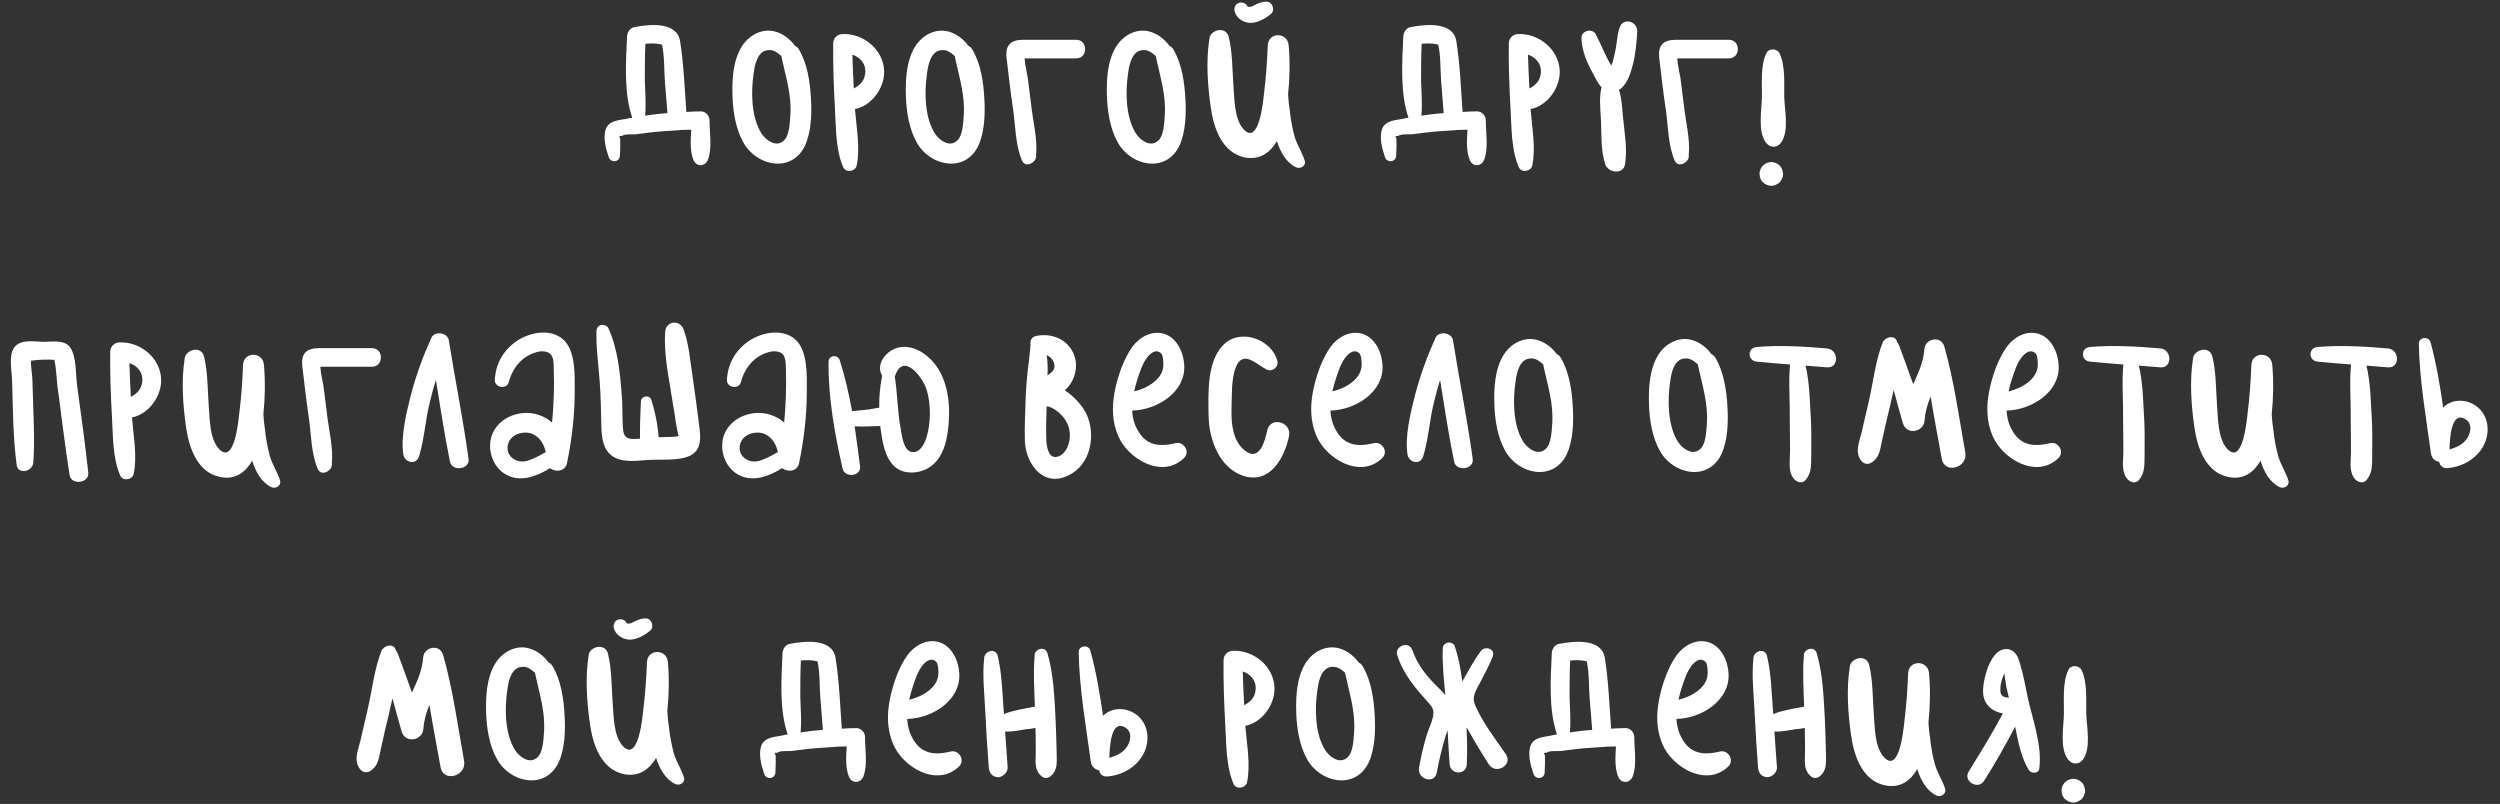 <?xml version="1.0" encoding="UTF-8"?> <svg xmlns="http://www.w3.org/2000/svg" width="227" height="73" viewBox="0 0 227 73" fill="none"><rect x="0" y="0" width="227" height="73" fill="#333333" stroke="none"/><path d="M64.426 10.918C64.426 12.062 64.686 13.466 64.27 14.532C63.984 15.156 63.23 15.156 62.97 14.532C62.632 13.726 62.71 12.712 62.762 11.776C62.424 11.776 62.086 11.802 61.774 11.802C61.696 11.828 61.618 11.828 61.566 11.828C60.708 11.88 59.824 11.932 58.966 12.036C58.55 12.088 58.134 12.14 57.718 12.192C57.354 12.218 56.73 12.14 56.47 12.348C56.21 12.322 56.184 12.4 56.314 12.582C56.314 12.712 56.314 12.842 56.314 12.972C56.34 13.362 56.288 13.752 56.288 14.142C56.262 14.74 55.456 14.818 55.274 14.272C55.014 13.518 54.728 12.478 55.014 11.698C55.3 10.944 56.21 10.918 56.886 10.788C57.068 10.736 57.224 10.71 57.406 10.684C56.626 8.422 56.834 5.588 56.938 3.274C56.964 2.936 57.198 2.546 57.562 2.468C58.914 2.208 61.436 1.922 61.748 3.716C62.086 5.822 62.164 8.006 62.32 10.164C62.736 10.138 63.178 10.112 63.594 10.112C64.062 10.086 64.426 10.502 64.426 10.918ZM58.576 10.502C59.252 10.398 59.928 10.32 60.604 10.268C60.526 9.306 60.448 8.344 60.37 7.356C60.292 6.316 60.344 5.094 60.11 4.054C59.668 3.924 59.096 3.924 58.602 3.976C58.55 5.094 58.55 6.212 58.55 7.304C58.576 8.37 58.68 9.436 58.576 10.502ZM73.637 8.994C73.715 10.346 73.663 11.984 73.091 13.232C71.869 15.78 68.645 15.078 67.475 12.894C66.799 11.672 66.565 10.164 66.513 8.786C66.461 7.304 66.539 5.536 67.345 4.236C67.969 3.222 69.165 2.546 70.361 2.858C71.063 3.04 71.739 3.534 72.181 4.158C72.311 4.21 72.441 4.314 72.545 4.496C73.325 5.796 73.559 7.512 73.637 8.994ZM71.765 10.502C71.895 8.604 71.349 6.992 70.959 5.172C70.959 5.146 70.959 5.12 70.959 5.094C70.621 4.808 70.283 4.522 69.841 4.548C68.801 4.548 68.541 5.822 68.437 6.628C68.177 8.318 68.203 10.632 69.139 12.114C69.529 12.712 70.439 13.414 71.141 12.79C71.687 12.348 71.713 11.126 71.765 10.502ZM80.282 6.472C80.308 8.006 79.138 9.618 77.63 9.904C77.76 11.568 78.124 13.414 77.786 15.026C77.682 15.572 76.798 15.728 76.564 15.182C75.862 13.57 75.914 11.568 75.81 9.826C75.706 7.876 75.628 5.9 75.654 3.95C75.654 3.456 76.044 3.092 76.512 3.092C78.384 3.014 80.23 4.496 80.282 6.472ZM78.566 6.602C78.644 5.796 78.098 5.198 77.396 4.964C77.422 5.978 77.474 7.018 77.526 8.032C78.072 7.746 78.514 7.356 78.566 6.602ZM89.38 8.994C89.458 10.346 89.406 11.984 88.834 13.232C87.612 15.78 84.388 15.078 83.218 12.894C82.542 11.672 82.308 10.164 82.256 8.786C82.204 7.304 82.282 5.536 83.088 4.236C83.712 3.222 84.908 2.546 86.104 2.858C86.806 3.04 87.482 3.534 87.924 4.158C88.054 4.21 88.184 4.314 88.288 4.496C89.068 5.796 89.302 7.512 89.38 8.994ZM87.508 10.502C87.638 8.604 87.092 6.992 86.702 5.172C86.702 5.146 86.702 5.12 86.702 5.094C86.364 4.808 86.026 4.522 85.584 4.548C84.544 4.548 84.284 5.822 84.18 6.628C83.92 8.318 83.946 10.632 84.882 12.114C85.272 12.712 86.182 13.414 86.884 12.79C87.43 12.348 87.456 11.126 87.508 10.502ZM97.714 3.612C98.806 3.612 98.806 5.302 97.714 5.302C96.778 5.302 95.868 5.302 94.932 5.302C94.542 5.302 94.126 5.302 93.736 5.302C93.502 5.302 93.268 5.302 93.034 5.302C93.06 5.9 93.268 6.706 93.32 7.07C93.424 7.902 93.528 8.708 93.632 9.54C93.788 10.996 94.23 12.66 94.074 14.116C94.1 14.194 94.074 14.272 94.048 14.35C94.048 14.376 94.048 14.376 94.048 14.402C93.84 14.87 93.086 15.208 92.8 14.584C92.202 13.206 92.202 11.438 91.994 9.956C91.76 8.396 91.578 6.81 91.396 5.25C91.266 4.08 91.786 3.612 92.93 3.612C94.542 3.612 96.128 3.612 97.714 3.612ZM107.635 8.994C107.713 10.346 107.661 11.984 107.089 13.232C105.867 15.78 102.643 15.078 101.473 12.894C100.797 11.672 100.563 10.164 100.511 8.786C100.459 7.304 100.537 5.536 101.343 4.236C101.967 3.222 103.163 2.546 104.359 2.858C105.061 3.04 105.737 3.534 106.179 4.158C106.309 4.21 106.439 4.314 106.543 4.496C107.323 5.796 107.557 7.512 107.635 8.994ZM105.763 10.502C105.893 8.604 105.347 6.992 104.957 5.172C104.957 5.146 104.957 5.12 104.957 5.094C104.619 4.808 104.281 4.522 103.839 4.548C102.799 4.548 102.539 5.822 102.435 6.628C102.175 8.318 102.201 10.632 103.137 12.114C103.527 12.712 104.437 13.414 105.139 12.79C105.685 12.348 105.711 11.126 105.763 10.502ZM118.466 14.584C118.622 15.052 118.076 15.39 117.66 15.182C116.776 14.74 116.256 13.804 115.944 12.816C115.346 13.83 114.41 14.558 113.032 14.298C110.952 13.856 110.198 11.62 109.938 9.748C109.652 7.798 109.496 5.536 109.808 3.56C109.808 3.534 109.808 3.482 109.834 3.456C109.834 3.43 109.834 3.404 109.834 3.378C110.068 2.65 111.342 2.39 111.576 3.378C111.914 4.782 111.888 6.29 111.992 7.72C112.096 8.942 112.044 10.84 112.954 11.776C114.332 13.18 114.696 9.176 114.774 8.474C114.956 7.018 115.06 5.562 115.112 4.106C115.19 2.884 116.906 2.91 117.01 4.106C117.14 5.614 117.114 7.096 116.958 8.578C116.984 9.072 117.036 9.566 117.114 10.06C117.192 10.84 117.348 11.646 117.556 12.426C117.79 13.18 118.232 13.83 118.466 14.584ZM113.474 2.078C112.85 2.026 112.252 1.636 112.096 1.012C112.044 0.752 112.148 0.44 112.382 0.31C112.408 0.31 112.408 0.31 112.434 0.284C112.668 0.18 112.98 0.232 113.162 0.414C113.318 0.596 113.214 0.622 113.422 0.622C113.63 0.648 113.812 0.518 114.02 0.414C114.332 0.258 114.618 0.154 114.956 0.154C115.502 0.102 115.814 0.882 115.424 1.246C114.904 1.688 114.176 2.104 113.474 2.078ZM134.91 10.918C134.91 12.062 135.17 13.466 134.754 14.532C134.468 15.156 133.714 15.156 133.454 14.532C133.116 13.726 133.194 12.712 133.246 11.776C132.908 11.776 132.57 11.802 132.258 11.802C132.18 11.828 132.102 11.828 132.05 11.828C131.192 11.88 130.308 11.932 129.45 12.036C129.034 12.088 128.618 12.14 128.202 12.192C127.838 12.218 127.214 12.14 126.954 12.348C126.694 12.322 126.668 12.4 126.798 12.582C126.798 12.712 126.798 12.842 126.798 12.972C126.824 13.362 126.772 13.752 126.772 14.142C126.746 14.74 125.94 14.818 125.758 14.272C125.498 13.518 125.212 12.478 125.498 11.698C125.784 10.944 126.694 10.918 127.37 10.788C127.552 10.736 127.708 10.71 127.89 10.684C127.11 8.422 127.318 5.588 127.422 3.274C127.448 2.936 127.682 2.546 128.046 2.468C129.398 2.208 131.92 1.922 132.232 3.716C132.57 5.822 132.648 8.006 132.804 10.164C133.22 10.138 133.662 10.112 134.078 10.112C134.546 10.086 134.91 10.502 134.91 10.918ZM129.06 10.502C129.736 10.398 130.412 10.32 131.088 10.268C131.01 9.306 130.932 8.344 130.854 7.356C130.776 6.316 130.828 5.094 130.594 4.054C130.152 3.924 129.58 3.924 129.086 3.976C129.034 5.094 129.034 6.212 129.034 7.304C129.06 8.37 129.164 9.436 129.06 10.502ZM141.626 6.472C141.652 8.006 140.482 9.618 138.974 9.904C139.104 11.568 139.468 13.414 139.13 15.026C139.026 15.572 138.142 15.728 137.908 15.182C137.206 13.57 137.258 11.568 137.154 9.826C137.05 7.876 136.972 5.9 136.998 3.95C136.998 3.456 137.388 3.092 137.856 3.092C139.728 3.014 141.574 4.496 141.626 6.472ZM139.91 6.602C139.988 5.796 139.442 5.198 138.74 4.964C138.766 5.978 138.818 7.018 138.87 8.032C139.416 7.746 139.858 7.356 139.91 6.602ZM148.227 6.004C148.045 6.706 147.707 7.746 147.005 8.162C147.265 8.942 147.291 9.852 147.369 10.632C147.499 12.036 147.785 13.518 147.551 14.922C147.395 15.884 146.017 15.702 145.757 14.922C145.341 13.648 145.419 12.166 145.367 10.866C145.315 9.956 145.185 8.838 145.419 7.928C145.055 7.538 144.821 6.992 144.587 6.576C144.067 5.614 143.625 4.574 143.599 3.482C143.547 2.78 144.587 2.52 144.899 3.118C145.367 4.002 145.757 5.068 146.303 5.952C146.381 5.77 146.459 5.588 146.459 5.536C146.563 5.146 146.641 4.756 146.719 4.366C146.849 3.69 146.849 2.936 147.135 2.338C147.317 1.948 147.863 1.844 148.201 2.052C148.201 2.078 148.227 2.078 148.253 2.078C148.487 2.234 148.669 2.52 148.669 2.806C148.591 3.872 148.513 4.99 148.227 6.004ZM156.976 3.612C158.068 3.612 158.068 5.302 156.976 5.302C156.04 5.302 155.13 5.302 154.194 5.302C153.804 5.302 153.388 5.302 152.998 5.302C152.764 5.302 152.53 5.302 152.296 5.302C152.322 5.9 152.53 6.706 152.582 7.07C152.686 7.902 152.79 8.708 152.894 9.54C153.05 10.996 153.492 12.66 153.336 14.116C153.362 14.194 153.336 14.272 153.31 14.35C153.31 14.376 153.31 14.376 153.31 14.402C153.102 14.87 152.348 15.208 152.062 14.584C151.464 13.206 151.464 11.438 151.256 9.956C151.022 8.396 150.84 6.81 150.658 5.25C150.528 4.08 151.048 3.612 152.192 3.612C153.804 3.612 155.39 3.612 156.976 3.612ZM160.345 12.946C159.591 11.932 159.955 10.034 159.981 8.838C160.007 7.564 159.825 5.978 160.397 4.808C160.605 4.366 161.333 4.392 161.567 4.808C162.139 5.978 161.983 7.59 162.009 8.838C162.061 10.06 162.451 11.932 161.723 12.946C161.359 13.466 160.709 13.44 160.345 12.946ZM160.839 14.714C161.125 14.714 161.385 14.844 161.593 15.026C161.801 15.234 161.879 15.52 161.905 15.806C161.905 16.066 161.775 16.352 161.593 16.56C161.385 16.742 161.099 16.872 160.839 16.872C160.553 16.872 160.293 16.742 160.085 16.56C159.851 16.352 159.773 16.066 159.773 15.806C159.747 15.52 159.877 15.234 160.085 15.026C160.267 14.844 160.553 14.714 160.839 14.714ZM8.013 42.896C8.143 43.884 6.453 44.092 6.323 43.13C6.037 41.336 5.803 39.568 5.569 37.774C5.465 36.838 5.335 35.928 5.205 34.992C5.127 34.264 5.101 33.432 4.945 32.678C4.451 32.626 3.385 32.652 2.813 32.756C2.787 33.328 2.943 34.056 2.943 34.524C2.969 35.356 2.995 36.188 3.021 37.02C3.073 38.684 3.151 40.348 3.021 42.012C2.969 42.818 1.643 43.13 1.513 42.22C1.175 39.672 1.175 37.098 1.097 34.524C1.071 33.666 0.759 32.262 1.305 31.534C1.877 30.78 3.099 31.014 3.905 31.04C4.685 31.04 5.907 30.806 6.401 31.586C6.947 32.418 6.869 34.03 6.999 34.992C7.363 37.618 7.727 40.27 8.013 42.896ZM14.635 34.472C14.661 36.006 13.491 37.618 11.983 37.904C12.113 39.568 12.477 41.414 12.139 43.026C12.035 43.572 11.151 43.728 10.917 43.182C10.215 41.57 10.267 39.568 10.163 37.826C10.059 35.876 9.981 33.9 10.007 31.95C10.007 31.456 10.397 31.092 10.865 31.092C12.737 31.014 14.583 32.496 14.635 34.472ZM12.919 34.602C12.997 33.796 12.451 33.198 11.749 32.964C11.775 33.978 11.827 35.018 11.879 36.032C12.425 35.746 12.867 35.356 12.919 34.602ZM25.422 43.598C25.578 44.092 25.032 44.43 24.616 44.222C23.732 43.78 23.212 42.844 22.9 41.83C22.302 42.87 21.366 43.598 19.988 43.312C17.908 42.896 17.154 40.634 16.894 38.788C16.608 36.812 16.452 34.576 16.764 32.6C16.764 32.548 16.764 32.522 16.79 32.47C16.79 32.444 16.79 32.418 16.79 32.392V32.418C17.024 31.69 18.298 31.404 18.532 32.392C18.87 33.796 18.844 35.304 18.948 36.76C19.052 37.956 19 39.854 19.91 40.79C21.288 42.194 21.652 38.216 21.73 37.488C21.912 36.058 22.016 34.576 22.068 33.12C22.146 31.898 23.862 31.924 23.966 33.12C24.096 34.628 24.07 36.11 23.914 37.618C23.94 38.086 23.992 38.58 24.07 39.074C24.148 39.88 24.304 40.686 24.512 41.44C24.746 42.22 25.188 42.87 25.422 43.598ZM33.768 31.612C34.86 31.612 34.86 33.302 33.768 33.302C32.832 33.302 31.922 33.302 30.986 33.302C30.596 33.302 30.18 33.302 29.79 33.302C29.556 33.302 29.322 33.302 29.088 33.302C29.114 33.9 29.322 34.706 29.374 35.07C29.478 35.902 29.582 36.708 29.686 37.54C29.842 38.996 30.284 40.66 30.128 42.116C30.154 42.194 30.128 42.272 30.102 42.35C30.102 42.376 30.102 42.376 30.102 42.402C29.894 42.87 29.14 43.208 28.854 42.584C28.256 41.206 28.256 39.438 28.048 37.956C27.814 36.396 27.632 34.81 27.45 33.25C27.32 32.08 27.84 31.612 28.984 31.612C30.596 31.612 32.182 31.612 33.768 31.612ZM42.545 41.674C42.675 42.636 41.037 42.844 40.855 41.908C40.361 39.464 39.971 36.968 39.581 34.498C39.373 35.148 39.191 35.824 39.035 36.5C38.619 38.112 38.541 39.854 38.047 41.44C37.787 42.272 36.721 42.012 36.617 41.232C36.383 39.542 36.903 37.488 37.319 35.824C37.787 34.056 38.411 32.34 39.165 30.676C39.451 30.026 40.621 30.182 40.751 30.884C41.323 34.498 42.051 38.06 42.545 41.674ZM51.09 30.78C52.312 31.82 52.182 34.16 52.182 35.59C52.182 37.748 51.922 39.932 51.48 42.064C51.324 42.818 50.44 42.896 49.946 42.506C48.698 43.286 47.242 43.806 45.968 43.104C44.668 42.402 44.148 40.634 44.746 39.308C45.448 37.8 47.346 37.15 48.906 37.67C49.374 37.826 49.79 38.06 50.128 38.372C50.284 36.76 50.336 35.122 50.284 33.484C50.258 32.834 50.31 32.054 49.504 31.924C49.036 31.82 48.464 32.028 48.048 32.236C47.112 32.704 46.462 33.666 46.202 34.68C46.046 35.382 44.902 35.226 44.928 34.498C45.006 32.964 45.76 31.69 47.086 30.858C48.23 30.156 49.972 29.844 51.09 30.78ZM46.176 40.192C45.76 41.31 46.8 42.116 47.84 41.856C48.438 41.674 49.01 41.362 49.556 41.05C49.4 40.322 49.01 39.672 48.308 39.386C47.554 39.1 46.488 39.386 46.176 40.192ZM63.495 38.71C63.625 39.698 63.729 40.816 62.689 41.362C61.701 41.856 60.141 41.7 59.049 41.752C57.957 41.804 56.527 42.09 55.565 41.388C54.733 40.764 54.629 39.698 54.603 38.71C54.577 37.332 54.551 35.954 54.447 34.576C54.343 33.068 54.109 31.56 54.161 30.052C54.187 29.402 54.967 29.35 55.227 29.766C56.085 31.638 56.293 33.77 56.449 35.798C56.553 36.864 56.475 37.93 56.579 38.996C56.631 39.958 57.359 39.906 58.113 39.828C58.113 39.568 58.113 39.308 58.113 39.048C58.113 38.19 58.165 37.332 58.191 36.474C58.217 35.928 58.997 35.798 59.153 36.344C59.413 37.202 59.621 38.06 59.725 38.944C59.751 39.204 59.803 39.438 59.803 39.698C59.881 39.698 59.959 39.698 60.037 39.698C60.245 39.672 61.545 39.698 61.623 39.568C61.597 39.62 61.389 38.528 61.363 38.346C61.285 37.8 61.207 37.254 61.103 36.682C60.791 34.602 60.245 32.236 60.401 30.13C60.453 29.142 61.727 28.986 62.065 29.896C62.585 31.3 62.689 32.964 62.923 34.446C63.131 35.876 63.313 37.28 63.495 38.71ZM72.165 30.78C73.387 31.82 73.257 34.16 73.257 35.59C73.257 37.748 72.997 39.932 72.555 42.064C72.399 42.818 71.515 42.896 71.021 42.506C69.773 43.286 68.317 43.806 67.043 43.104C65.743 42.402 65.223 40.634 65.821 39.308C66.523 37.8 68.421 37.15 69.981 37.67C70.449 37.826 70.865 38.06 71.203 38.372C71.359 36.76 71.411 35.122 71.359 33.484C71.333 32.834 71.385 32.054 70.579 31.924C70.111 31.82 69.539 32.028 69.123 32.236C68.187 32.704 67.537 33.666 67.277 34.68C67.121 35.382 65.977 35.226 66.003 34.498C66.081 32.964 66.835 31.69 68.161 30.858C69.305 30.156 71.047 29.844 72.165 30.78ZM67.251 40.192C66.835 41.31 67.875 42.116 68.915 41.856C69.513 41.674 70.085 41.362 70.631 41.05C70.475 40.322 70.085 39.672 69.383 39.386C68.629 39.1 67.563 39.386 67.251 40.192ZM84.257 32.392C86.207 34.082 86.389 37.02 86.025 39.412C85.843 40.582 85.401 41.83 84.309 42.48C83.399 43.026 82.073 43.104 81.241 42.376C80.305 41.544 80.097 39.958 79.941 38.814C79.941 38.762 79.941 38.71 79.941 38.684C79.629 38.71 79.343 38.684 79.031 38.71C78.563 38.736 78.069 38.736 77.601 38.71C77.783 39.932 77.939 41.154 78.095 42.35C78.199 43.26 76.717 43.416 76.509 42.558C75.807 39.464 75.183 36.032 75.235 32.86C75.235 32.236 76.067 32.158 76.249 32.704C76.717 34.186 77.081 35.746 77.367 37.332C77.887 37.28 78.407 37.228 78.927 37.176C79.239 37.124 79.525 37.046 79.837 37.02C79.811 36.032 79.915 35.07 80.097 34.108C79.551 33.198 80.253 32.132 81.137 31.716C82.203 31.196 83.425 31.664 84.257 32.392ZM84.127 39.724C84.517 38.424 84.543 36.734 84.153 35.434C83.815 34.264 82.021 31.95 81.293 34.082C81.293 34.108 81.267 34.134 81.241 34.16C81.501 35.746 81.475 37.384 81.787 38.944C81.891 39.568 82.047 40.998 82.853 41.05C83.555 41.102 83.945 40.296 84.127 39.724ZM98.675 37.644C99.533 39.568 99.013 42.194 97.037 43.156C94.749 44.3 93.163 42.168 93.059 40.062C93.007 38.71 93.111 37.306 93.137 35.954C93.189 34.498 93.397 33.068 93.553 31.638C93.527 31.534 93.553 31.43 93.579 31.326C93.501 30.962 93.657 30.572 94.125 30.494C95.763 30.182 97.349 31.04 97.661 32.73C97.843 33.692 97.427 34.836 96.673 35.434C97.557 36.006 98.311 36.864 98.675 37.644ZM95.737 33.12C95.685 32.704 95.399 32.418 95.035 32.236C95.139 32.808 95.139 33.484 95.113 34.082C95.451 33.848 95.815 33.614 95.737 33.12ZM96.179 41.414C96.829 41.128 97.141 40.244 97.141 39.568C97.167 38.892 96.881 38.216 96.413 37.722C96.127 37.41 95.555 36.942 95.035 36.89C95.009 37.956 94.957 39.022 95.009 40.062C95.061 40.738 95.269 41.804 96.179 41.414ZM106.725 40.244C107.479 40.036 108.103 41.024 107.505 41.596C105.529 43.52 102.409 41.674 101.525 39.568C100.979 38.294 100.953 36.916 101.213 35.564C101.473 34.212 102.019 32.6 102.825 31.482C103.475 30.598 104.593 29.974 105.711 30.312C106.881 30.676 107.479 32.028 107.531 33.172C107.661 35.59 105.087 37.228 102.799 37.28C102.825 37.878 102.981 38.502 103.293 39.048C104.073 40.478 105.295 40.582 106.725 40.244ZM103.267 34.472C103.163 34.81 103.059 35.174 102.981 35.538C104.229 35.252 105.607 34.394 105.633 33.172C105.633 32.912 105.633 32.288 105.425 32.08C105.009 31.69 104.567 32.002 104.281 32.314C103.761 32.886 103.501 33.77 103.267 34.472ZM115.071 39.048C115.383 37.774 117.307 38.32 117.047 39.594C116.631 41.57 115.331 43.988 112.887 43.208C110.703 42.48 109.767 39.854 109.741 37.774C109.715 35.746 109.533 32.574 111.301 31.118C112.835 29.87 115.461 30.858 115.981 32.756C116.137 33.354 115.487 33.822 114.967 33.536C114.057 33.042 112.835 31.742 112.211 33.354C111.769 34.472 111.873 35.98 111.821 37.176C111.795 38.476 111.925 40.036 113.043 40.92C114.369 41.96 114.863 40.036 115.071 39.048ZM124.727 40.244C125.481 40.036 126.105 41.024 125.507 41.596C123.531 43.52 120.411 41.674 119.527 39.568C118.981 38.294 118.955 36.916 119.215 35.564C119.475 34.212 120.021 32.6 120.827 31.482C121.477 30.598 122.595 29.974 123.713 30.312C124.883 30.676 125.481 32.028 125.533 33.172C125.663 35.59 123.089 37.228 120.801 37.28C120.827 37.878 120.983 38.502 121.295 39.048C122.075 40.478 123.297 40.582 124.727 40.244ZM121.269 34.472C121.165 34.81 121.061 35.174 120.983 35.538C122.231 35.252 123.609 34.394 123.635 33.172C123.635 32.912 123.635 32.288 123.427 32.08C123.011 31.69 122.569 32.002 122.283 32.314C121.763 32.886 121.503 33.77 121.269 34.472ZM133.723 41.674C133.853 42.636 132.215 42.844 132.033 41.908C131.539 39.464 131.149 36.968 130.759 34.498C130.551 35.148 130.369 35.824 130.213 36.5C129.797 38.112 129.719 39.854 129.225 41.44C128.965 42.272 127.899 42.012 127.795 41.232C127.561 39.542 128.081 37.488 128.497 35.824C128.965 34.056 129.589 32.34 130.343 30.676C130.629 30.026 131.799 30.182 131.929 30.884C132.501 34.498 133.229 38.06 133.723 41.674ZM142.814 36.994C142.892 38.346 142.84 39.984 142.268 41.232C141.046 43.78 137.822 43.078 136.652 40.894C135.976 39.672 135.742 38.164 135.69 36.786C135.638 35.304 135.716 33.536 136.522 32.236C137.146 31.222 138.342 30.546 139.538 30.858C140.24 31.04 140.916 31.534 141.358 32.158C141.488 32.21 141.618 32.314 141.722 32.496C142.502 33.796 142.736 35.512 142.814 36.994ZM140.942 38.502C141.072 36.604 140.526 34.992 140.136 33.172C140.136 33.146 140.136 33.12 140.136 33.094C139.798 32.808 139.46 32.522 139.018 32.548C137.978 32.548 137.718 33.822 137.614 34.628C137.354 36.318 137.38 38.632 138.316 40.114C138.706 40.712 139.616 41.414 140.318 40.79C140.864 40.348 140.89 39.126 140.942 38.502ZM156.855 36.994C156.933 38.346 156.881 39.984 156.309 41.232C155.087 43.78 151.863 43.078 150.693 40.894C150.017 39.672 149.783 38.164 149.731 36.786C149.679 35.304 149.757 33.536 150.563 32.236C151.187 31.222 152.383 30.546 153.579 30.858C154.281 31.04 154.957 31.534 155.399 32.158C155.529 32.21 155.659 32.314 155.763 32.496C156.543 33.796 156.777 35.512 156.855 36.994ZM154.983 38.502C155.113 36.604 154.567 34.992 154.177 33.172C154.177 33.146 154.177 33.12 154.177 33.094C153.839 32.808 153.501 32.522 153.059 32.548C152.019 32.548 151.759 33.822 151.655 34.628C151.395 36.318 151.421 38.632 152.357 40.114C152.747 40.712 153.657 41.414 154.359 40.79C154.905 40.348 154.931 39.126 154.983 38.502ZM165.892 31.638C166.984 31.742 166.984 33.458 165.892 33.354C165.242 33.302 164.592 33.25 163.942 33.198C164.332 34.81 164.332 36.604 164.436 38.216C164.488 39.282 164.462 40.322 164.462 41.388C164.436 42.272 164.514 42.896 163.942 43.598C163.63 43.962 163.11 43.78 162.85 43.442C162.33 42.74 162.538 41.83 162.538 40.972C162.538 39.984 162.512 38.996 162.512 37.982C162.538 36.396 162.382 34.706 162.538 33.094C161.524 33.016 160.51 32.938 159.496 32.834C158.664 32.756 158.638 31.586 159.496 31.508C161.628 31.326 163.76 31.456 165.892 31.638ZM178.448 41.076C178.708 42.48 176.576 43.078 176.316 41.674C175.978 39.802 175.614 37.904 175.302 36.006C175.016 36.682 174.808 37.41 174.756 38.164C174.678 39.256 173.118 39.542 172.78 38.424C172.494 37.41 172.208 36.422 171.948 35.408C171.818 35.928 171.714 36.422 171.61 36.89C171.376 37.852 171.142 38.814 170.934 39.802C170.726 40.66 170.726 41.57 169.868 42.038C169.53 42.22 169.166 42.09 168.958 41.778C168.412 40.998 168.828 40.114 169.036 39.256C169.244 38.372 169.452 37.462 169.66 36.552C170.102 34.732 170.284 32.678 171.012 30.936C171.038 30.962 171.038 30.962 171.038 30.962C171.35 30.52 172.13 30.442 172.26 31.066C172.338 31.144 172.39 31.248 172.442 31.378C172.884 32.548 173.3 33.718 173.716 34.888C174.184 33.874 174.652 32.86 174.73 31.716C174.808 30.702 176.264 30.442 176.55 31.482C177.434 34.602 177.876 37.904 178.448 41.076ZM186.122 40.244C186.876 40.036 187.5 41.024 186.902 41.596C184.926 43.52 181.806 41.674 180.922 39.568C180.376 38.294 180.35 36.916 180.61 35.564C180.87 34.212 181.416 32.6 182.222 31.482C182.872 30.598 183.99 29.974 185.108 30.312C186.278 30.676 186.876 32.028 186.928 33.172C187.058 35.59 184.484 37.228 182.196 37.28C182.222 37.878 182.378 38.502 182.69 39.048C183.47 40.478 184.692 40.582 186.122 40.244ZM182.664 34.472C182.56 34.81 182.456 35.174 182.378 35.538C183.626 35.252 185.004 34.394 185.03 33.172C185.03 32.912 185.03 32.288 184.822 32.08C184.406 31.69 183.964 32.002 183.678 32.314C183.158 32.886 182.898 33.77 182.664 34.472ZM196.157 31.638C197.249 31.742 197.249 33.458 196.157 33.354C195.507 33.302 194.857 33.25 194.207 33.198C194.597 34.81 194.597 36.604 194.701 38.216C194.753 39.282 194.727 40.322 194.727 41.388C194.701 42.272 194.779 42.896 194.207 43.598C193.895 43.962 193.375 43.78 193.115 43.442C192.595 42.74 192.803 41.83 192.803 40.972C192.803 39.984 192.777 38.996 192.777 37.982C192.803 36.396 192.647 34.706 192.803 33.094C191.789 33.016 190.775 32.938 189.761 32.834C188.929 32.756 188.903 31.586 189.761 31.508C191.893 31.326 194.025 31.456 196.157 31.638ZM207.778 43.598C207.934 44.092 207.388 44.43 206.972 44.222C206.088 43.78 205.568 42.844 205.256 41.83C204.658 42.87 203.722 43.598 202.344 43.312C200.264 42.896 199.51 40.634 199.25 38.788C198.964 36.812 198.808 34.576 199.12 32.6C199.12 32.548 199.12 32.522 199.146 32.47C199.146 32.444 199.146 32.418 199.146 32.392V32.418C199.38 31.69 200.654 31.404 200.888 32.392C201.226 33.796 201.2 35.304 201.304 36.76C201.408 37.956 201.356 39.854 202.266 40.79C203.644 42.194 204.008 38.216 204.086 37.488C204.268 36.058 204.372 34.576 204.424 33.12C204.502 31.898 206.218 31.924 206.322 33.12C206.452 34.628 206.426 36.11 206.27 37.618C206.296 38.086 206.348 38.58 206.426 39.074C206.504 39.88 206.66 40.686 206.868 41.44C207.102 42.22 207.544 42.87 207.778 43.598ZM216.825 31.638C217.917 31.742 217.917 33.458 216.825 33.354C216.175 33.302 215.525 33.25 214.875 33.198C215.265 34.81 215.265 36.604 215.369 38.216C215.421 39.282 215.395 40.322 215.395 41.388C215.369 42.272 215.447 42.896 214.875 43.598C214.563 43.962 214.043 43.78 213.783 43.442C213.263 42.74 213.471 41.83 213.471 40.972C213.471 39.984 213.445 38.996 213.445 37.982C213.471 36.396 213.315 34.706 213.471 33.094C212.457 33.016 211.443 32.938 210.429 32.834C209.597 32.756 209.571 31.586 210.429 31.508C212.561 31.326 214.693 31.456 216.825 31.638ZM224.936 36.942C225.924 37.748 226.106 39.1 225.612 40.244C225.04 41.57 223.636 42.402 222.206 42.506C221.79 42.532 221.53 42.246 221.478 41.934C221.114 41.882 220.776 41.596 220.724 41.128C220.282 37.852 219.684 34.524 219.632 31.222C219.606 30.598 220.542 30.494 220.698 31.092C221.218 33.016 221.556 35.018 221.842 37.02C221.842 36.994 221.868 36.968 221.894 36.942C222.752 36.162 224.052 36.24 224.936 36.942ZM223.922 39.932C224.338 39.412 224.546 38.502 223.896 38.086C222.57 37.228 222.44 39.776 222.414 40.816C222.986 40.634 223.532 40.426 223.922 39.932ZM42.138 69.076C42.398 70.48 40.266 71.078 40.006 69.674C39.668 67.802 39.304 65.904 38.992 64.006C38.706 64.682 38.498 65.41 38.446 66.164C38.368 67.256 36.808 67.542 36.47 66.424C36.184 65.41 35.898 64.422 35.638 63.408C35.508 63.928 35.404 64.422 35.3 64.89C35.066 65.852 34.832 66.814 34.624 67.802C34.416 68.66 34.416 69.57 33.558 70.038C33.22 70.22 32.856 70.09 32.648 69.778C32.102 68.998 32.518 68.114 32.726 67.256C32.934 66.372 33.142 65.462 33.35 64.552C33.792 62.732 33.974 60.678 34.702 58.936C34.728 58.962 34.728 58.962 34.728 58.962C35.04 58.52 35.82 58.442 35.95 59.066C36.028 59.144 36.08 59.248 36.132 59.378C36.574 60.548 36.99 61.718 37.406 62.888C37.874 61.874 38.342 60.86 38.42 59.716C38.498 58.702 39.954 58.442 40.24 59.482C41.124 62.602 41.566 65.904 42.138 69.076ZM51.268 64.994C51.346 66.346 51.294 67.984 50.722 69.232C49.5 71.78 46.276 71.078 45.106 68.894C44.43 67.672 44.196 66.164 44.144 64.786C44.092 63.304 44.17 61.536 44.976 60.236C45.6 59.222 46.796 58.546 47.992 58.858C48.694 59.04 49.37 59.534 49.812 60.158C49.942 60.21 50.072 60.314 50.176 60.496C50.956 61.796 51.19 63.512 51.268 64.994ZM49.396 66.502C49.526 64.604 48.98 62.992 48.59 61.172C48.59 61.146 48.59 61.12 48.59 61.094C48.252 60.808 47.914 60.522 47.472 60.548C46.432 60.548 46.172 61.822 46.068 62.628C45.808 64.318 45.834 66.632 46.77 68.114C47.16 68.712 48.07 69.414 48.772 68.79C49.318 68.348 49.344 67.126 49.396 66.502ZM62.099 70.584C62.255 71.052 61.709 71.39 61.293 71.182C60.409 70.74 59.889 69.804 59.577 68.816C58.979 69.83 58.043 70.558 56.665 70.298C54.585 69.856 53.831 67.62 53.571 65.748C53.285 63.798 53.129 61.536 53.441 59.56C53.441 59.534 53.441 59.482 53.467 59.456C53.467 59.43 53.467 59.404 53.467 59.378C53.701 58.65 54.975 58.39 55.209 59.378C55.547 60.782 55.521 62.29 55.625 63.72C55.729 64.942 55.677 66.84 56.587 67.776C57.965 69.18 58.329 65.176 58.407 64.474C58.589 63.018 58.693 61.562 58.745 60.106C58.823 58.884 60.539 58.91 60.643 60.106C60.773 61.614 60.747 63.096 60.591 64.578C60.617 65.072 60.669 65.566 60.747 66.06C60.825 66.84 60.981 67.646 61.189 68.426C61.423 69.18 61.865 69.83 62.099 70.584ZM57.107 58.078C56.483 58.026 55.885 57.636 55.729 57.012C55.677 56.752 55.781 56.44 56.015 56.31C56.041 56.31 56.041 56.31 56.067 56.284C56.301 56.18 56.613 56.232 56.795 56.414C56.951 56.596 56.847 56.622 57.055 56.622C57.263 56.648 57.445 56.518 57.653 56.414C57.965 56.258 58.251 56.154 58.589 56.154C59.135 56.102 59.447 56.882 59.057 57.246C58.537 57.688 57.809 58.104 57.107 58.078ZM78.543 66.918C78.543 68.062 78.803 69.466 78.387 70.532C78.101 71.156 77.347 71.156 77.087 70.532C76.749 69.726 76.827 68.712 76.879 67.776C76.541 67.776 76.203 67.802 75.891 67.802C75.813 67.828 75.735 67.828 75.683 67.828C74.825 67.88 73.941 67.932 73.083 68.036C72.667 68.088 72.251 68.14 71.835 68.192C71.471 68.218 70.847 68.14 70.587 68.348C70.327 68.322 70.301 68.4 70.431 68.582C70.431 68.712 70.431 68.842 70.431 68.972C70.457 69.362 70.405 69.752 70.405 70.142C70.379 70.74 69.573 70.818 69.391 70.272C69.131 69.518 68.845 68.478 69.131 67.698C69.417 66.944 70.327 66.918 71.003 66.788C71.185 66.736 71.341 66.71 71.523 66.684C70.743 64.422 70.951 61.588 71.055 59.274C71.081 58.936 71.315 58.546 71.679 58.468C73.031 58.208 75.553 57.922 75.865 59.716C76.203 61.822 76.281 64.006 76.437 66.164C76.853 66.138 77.295 66.112 77.711 66.112C78.179 66.086 78.543 66.502 78.543 66.918ZM72.693 66.502C73.369 66.398 74.045 66.32 74.721 66.268C74.643 65.306 74.565 64.344 74.487 63.356C74.409 62.316 74.461 61.094 74.227 60.054C73.785 59.924 73.213 59.924 72.719 59.976C72.667 61.094 72.667 62.212 72.667 63.304C72.693 64.37 72.797 65.436 72.693 66.502ZM86.299 68.244C87.053 68.036 87.677 69.024 87.079 69.596C85.103 71.52 81.983 69.674 81.099 67.568C80.553 66.294 80.527 64.916 80.787 63.564C81.047 62.212 81.593 60.6 82.399 59.482C83.049 58.598 84.167 57.974 85.285 58.312C86.455 58.676 87.053 60.028 87.105 61.172C87.235 63.59 84.661 65.228 82.373 65.28C82.399 65.878 82.555 66.502 82.867 67.048C83.647 68.478 84.869 68.582 86.299 68.244ZM82.841 62.472C82.737 62.81 82.633 63.174 82.555 63.538C83.803 63.252 85.181 62.394 85.207 61.172C85.207 60.912 85.207 60.288 84.999 60.08C84.583 59.69 84.141 60.002 83.855 60.314C83.335 60.886 83.075 61.77 82.841 62.472ZM95.944 68.322C95.944 69.154 96.074 69.882 95.424 70.454C95.164 70.688 94.8 70.714 94.54 70.454C93.89 69.856 94.046 69.154 94.046 68.322C94.046 67.594 94.046 66.84 94.02 66.086C93.76 66.164 93.448 66.19 93.162 66.216C92.538 66.32 91.914 66.45 91.264 66.424C91.342 67.516 91.42 68.608 91.498 69.7C91.498 70.09 91.186 70.402 90.848 70.532C90.692 70.584 90.562 70.584 90.406 70.532C90.016 70.454 89.808 70.064 89.782 69.7C89.652 68.036 89.548 66.372 89.47 64.708C89.392 63.044 89.184 61.354 89.366 59.716C89.444 59.066 90.406 58.832 90.588 59.534C90.978 61.146 91.004 62.862 91.134 64.5C91.134 64.604 91.16 64.708 91.16 64.838C92.044 64.474 93.058 64.344 93.968 64.162C93.916 62.654 93.812 61.094 93.942 59.586C93.838 58.988 94.878 58.546 95.112 59.326C95.658 61.198 95.736 63.252 95.84 65.176C95.892 66.216 95.918 67.282 95.944 68.322ZM103.251 64.942C104.239 65.748 104.421 67.1 103.927 68.244C103.355 69.57 101.951 70.402 100.521 70.506C100.105 70.532 99.845 70.246 99.793 69.934C99.429 69.882 99.091 69.596 99.039 69.128C98.597 65.852 97.999 62.524 97.947 59.222C97.921 58.598 98.857 58.494 99.013 59.092C99.533 61.016 99.871 63.018 100.157 65.02C100.157 64.994 100.183 64.968 100.209 64.942C101.067 64.162 102.367 64.24 103.251 64.942ZM102.237 67.932C102.653 67.412 102.861 66.502 102.211 66.086C100.885 65.228 100.755 67.776 100.729 68.816C101.301 68.634 101.847 68.426 102.237 67.932ZM115.727 62.472C115.753 64.006 114.583 65.618 113.075 65.904C113.205 67.568 113.569 69.414 113.231 71.026C113.127 71.572 112.243 71.728 112.009 71.182C111.307 69.57 111.359 67.568 111.255 65.826C111.151 63.876 111.073 61.9 111.099 59.95C111.099 59.456 111.489 59.092 111.957 59.092C113.829 59.014 115.675 60.496 115.727 62.472ZM114.011 62.602C114.089 61.796 113.543 61.198 112.841 60.964C112.867 61.978 112.919 63.018 112.971 64.032C113.517 63.746 113.959 63.356 114.011 62.602ZM124.825 64.994C124.903 66.346 124.851 67.984 124.279 69.232C123.057 71.78 119.833 71.078 118.663 68.894C117.987 67.672 117.753 66.164 117.701 64.786C117.649 63.304 117.727 61.536 118.533 60.236C119.157 59.222 120.353 58.546 121.549 58.858C122.251 59.04 122.927 59.534 123.369 60.158C123.499 60.21 123.629 60.314 123.733 60.496C124.513 61.796 124.747 63.512 124.825 64.994ZM122.953 66.502C123.083 64.604 122.537 62.992 122.147 61.172C122.147 61.146 122.147 61.12 122.147 61.094C121.809 60.808 121.471 60.522 121.029 60.548C119.989 60.548 119.729 61.822 119.625 62.628C119.365 64.318 119.391 66.632 120.327 68.114C120.717 68.712 121.627 69.414 122.329 68.79C122.875 68.348 122.901 67.126 122.953 66.502ZM136.748 68.504C137.372 69.466 135.838 70.376 135.188 69.414C134.616 68.504 134.044 67.594 133.524 66.658C133.42 66.476 133.29 66.268 133.16 66.034C133.212 67.152 133.238 68.27 133.186 69.388C133.16 70.402 131.704 70.376 131.626 69.388C131.548 68.374 131.496 67.334 131.444 66.32C131.392 66.45 131.34 66.58 131.288 66.736C130.95 67.854 130.664 68.998 130.456 70.168C130.248 71.234 128.688 70.766 128.844 69.726C129.026 68.686 129.26 67.672 129.572 66.658C129.728 66.164 129.988 65.67 130.092 65.176C130.248 64.5 130.118 64.266 129.676 63.772C128.48 62.446 127.414 61.198 126.868 59.482C126.608 58.702 127.856 58.182 128.194 58.936C128.22 58.988 128.246 59.04 128.272 59.092C128.662 60.236 129.364 61.172 130.196 62.03C130.534 62.394 130.924 62.732 131.236 63.122C131.106 61.692 130.95 60.288 131.002 58.884C131.028 58.208 132.016 58.156 132.12 58.78C132.458 59.768 132.64 60.808 132.77 61.874C132.796 61.848 132.796 61.822 132.822 61.796C133.342 60.886 133.836 59.95 134.46 59.118C134.824 58.624 135.786 58.884 135.552 59.586C135.24 60.366 134.85 61.094 134.46 61.848C134.044 62.68 133.576 63.2 133.966 64.084C134.642 65.644 135.786 67.1 136.748 68.504ZM148.393 66.918C148.393 68.062 148.653 69.466 148.237 70.532C147.951 71.156 147.197 71.156 146.937 70.532C146.599 69.726 146.677 68.712 146.729 67.776C146.391 67.776 146.053 67.802 145.741 67.802C145.663 67.828 145.585 67.828 145.533 67.828C144.675 67.88 143.791 67.932 142.933 68.036C142.517 68.088 142.101 68.14 141.685 68.192C141.321 68.218 140.697 68.14 140.437 68.348C140.177 68.322 140.151 68.4 140.281 68.582C140.281 68.712 140.281 68.842 140.281 68.972C140.307 69.362 140.255 69.752 140.255 70.142C140.229 70.74 139.423 70.818 139.241 70.272C138.981 69.518 138.695 68.478 138.981 67.698C139.267 66.944 140.177 66.918 140.853 66.788C141.035 66.736 141.191 66.71 141.373 66.684C140.593 64.422 140.801 61.588 140.905 59.274C140.931 58.936 141.165 58.546 141.529 58.468C142.881 58.208 145.403 57.922 145.715 59.716C146.053 61.822 146.131 64.006 146.287 66.164C146.703 66.138 147.145 66.112 147.561 66.112C148.029 66.086 148.393 66.502 148.393 66.918ZM142.543 66.502C143.219 66.398 143.895 66.32 144.571 66.268C144.493 65.306 144.415 64.344 144.337 63.356C144.259 62.316 144.311 61.094 144.077 60.054C143.635 59.924 143.063 59.924 142.569 59.976C142.517 61.094 142.517 62.212 142.517 63.304C142.543 64.37 142.647 65.436 142.543 66.502ZM156.148 68.244C156.902 68.036 157.526 69.024 156.928 69.596C154.952 71.52 151.832 69.674 150.948 67.568C150.402 66.294 150.376 64.916 150.636 63.564C150.896 62.212 151.442 60.6 152.248 59.482C152.898 58.598 154.016 57.974 155.134 58.312C156.304 58.676 156.902 60.028 156.954 61.172C157.084 63.59 154.51 65.228 152.222 65.28C152.248 65.878 152.404 66.502 152.716 67.048C153.496 68.478 154.718 68.582 156.148 68.244ZM152.69 62.472C152.586 62.81 152.482 63.174 152.404 63.538C153.652 63.252 155.03 62.394 155.056 61.172C155.056 60.912 155.056 60.288 154.848 60.08C154.432 59.69 153.99 60.002 153.704 60.314C153.184 60.886 152.924 61.77 152.69 62.472ZM165.794 68.322C165.794 69.154 165.924 69.882 165.274 70.454C165.014 70.688 164.65 70.714 164.39 70.454C163.74 69.856 163.896 69.154 163.896 68.322C163.896 67.594 163.896 66.84 163.87 66.086C163.61 66.164 163.298 66.19 163.012 66.216C162.388 66.32 161.764 66.45 161.114 66.424C161.192 67.516 161.27 68.608 161.348 69.7C161.348 70.09 161.036 70.402 160.698 70.532C160.542 70.584 160.412 70.584 160.256 70.532C159.866 70.454 159.658 70.064 159.632 69.7C159.502 68.036 159.398 66.372 159.32 64.708C159.242 63.044 159.034 61.354 159.216 59.716C159.294 59.066 160.256 58.832 160.438 59.534C160.828 61.146 160.854 62.862 160.984 64.5C160.984 64.604 161.01 64.708 161.01 64.838C161.894 64.474 162.908 64.344 163.818 64.162C163.766 62.654 163.662 61.094 163.792 59.586C163.688 58.988 164.728 58.546 164.962 59.326C165.508 61.198 165.586 63.252 165.69 65.176C165.742 66.216 165.768 67.282 165.794 68.322ZM176.611 71.598C176.767 72.092 176.221 72.43 175.805 72.222C174.921 71.78 174.401 70.844 174.089 69.83C173.491 70.87 172.555 71.598 171.177 71.312C169.097 70.896 168.343 68.634 168.083 66.788C167.797 64.812 167.641 62.576 167.953 60.6C167.953 60.548 167.953 60.522 167.979 60.47C167.979 60.444 167.979 60.418 167.979 60.392V60.418C168.213 59.69 169.487 59.404 169.721 60.392C170.059 61.796 170.033 63.304 170.137 64.76C170.241 65.956 170.189 67.854 171.099 68.79C172.477 70.194 172.841 66.216 172.919 65.488C173.101 64.058 173.205 62.576 173.257 61.12C173.335 59.898 175.051 59.924 175.155 61.12C175.285 62.628 175.259 64.11 175.103 65.618C175.129 66.086 175.181 66.58 175.259 67.074C175.337 67.88 175.493 68.686 175.701 69.44C175.935 70.22 176.377 70.87 176.611 71.598ZM184.124 63.356C184.566 65.332 185.45 67.75 185.164 69.804C185.086 70.272 184.436 70.246 184.228 69.934C183.526 68.816 183.24 67.334 182.98 65.982C182.096 67.646 181.186 69.284 180.172 70.87C179.626 71.78 178.196 70.948 178.768 70.038C179.834 68.322 180.9 66.58 181.862 64.786C180.796 64.578 179.964 63.876 180.068 62.524C180.12 61.484 180.77 58.962 182.122 58.936C182.876 58.91 183.24 59.56 183.396 60.184C183.708 61.224 183.916 62.29 184.124 63.356ZM181.654 62.264C181.602 62.784 181.576 63.252 182.2 63.33C182.278 63.33 182.33 63.33 182.408 63.356C182.33 63.018 182.252 62.706 182.174 62.368C182.122 62.03 182.07 61.588 181.992 61.146C181.81 61.536 181.68 62.004 181.654 62.264ZM187.767 68.946C187.013 67.932 187.377 66.034 187.403 64.838C187.429 63.564 187.247 61.978 187.819 60.808C188.027 60.366 188.755 60.392 188.989 60.808C189.561 61.978 189.405 63.59 189.431 64.838C189.483 66.06 189.873 67.932 189.145 68.946C188.781 69.466 188.131 69.44 187.767 68.946ZM188.261 70.714C188.547 70.714 188.807 70.844 189.015 71.026C189.223 71.234 189.301 71.52 189.327 71.806C189.327 72.066 189.197 72.352 189.015 72.56C188.807 72.742 188.521 72.872 188.261 72.872C187.975 72.872 187.715 72.742 187.507 72.56C187.273 72.352 187.195 72.066 187.195 71.806C187.169 71.52 187.299 71.234 187.507 71.026C187.689 70.844 187.975 70.714 188.261 70.714Z" fill="white"></path></svg> 